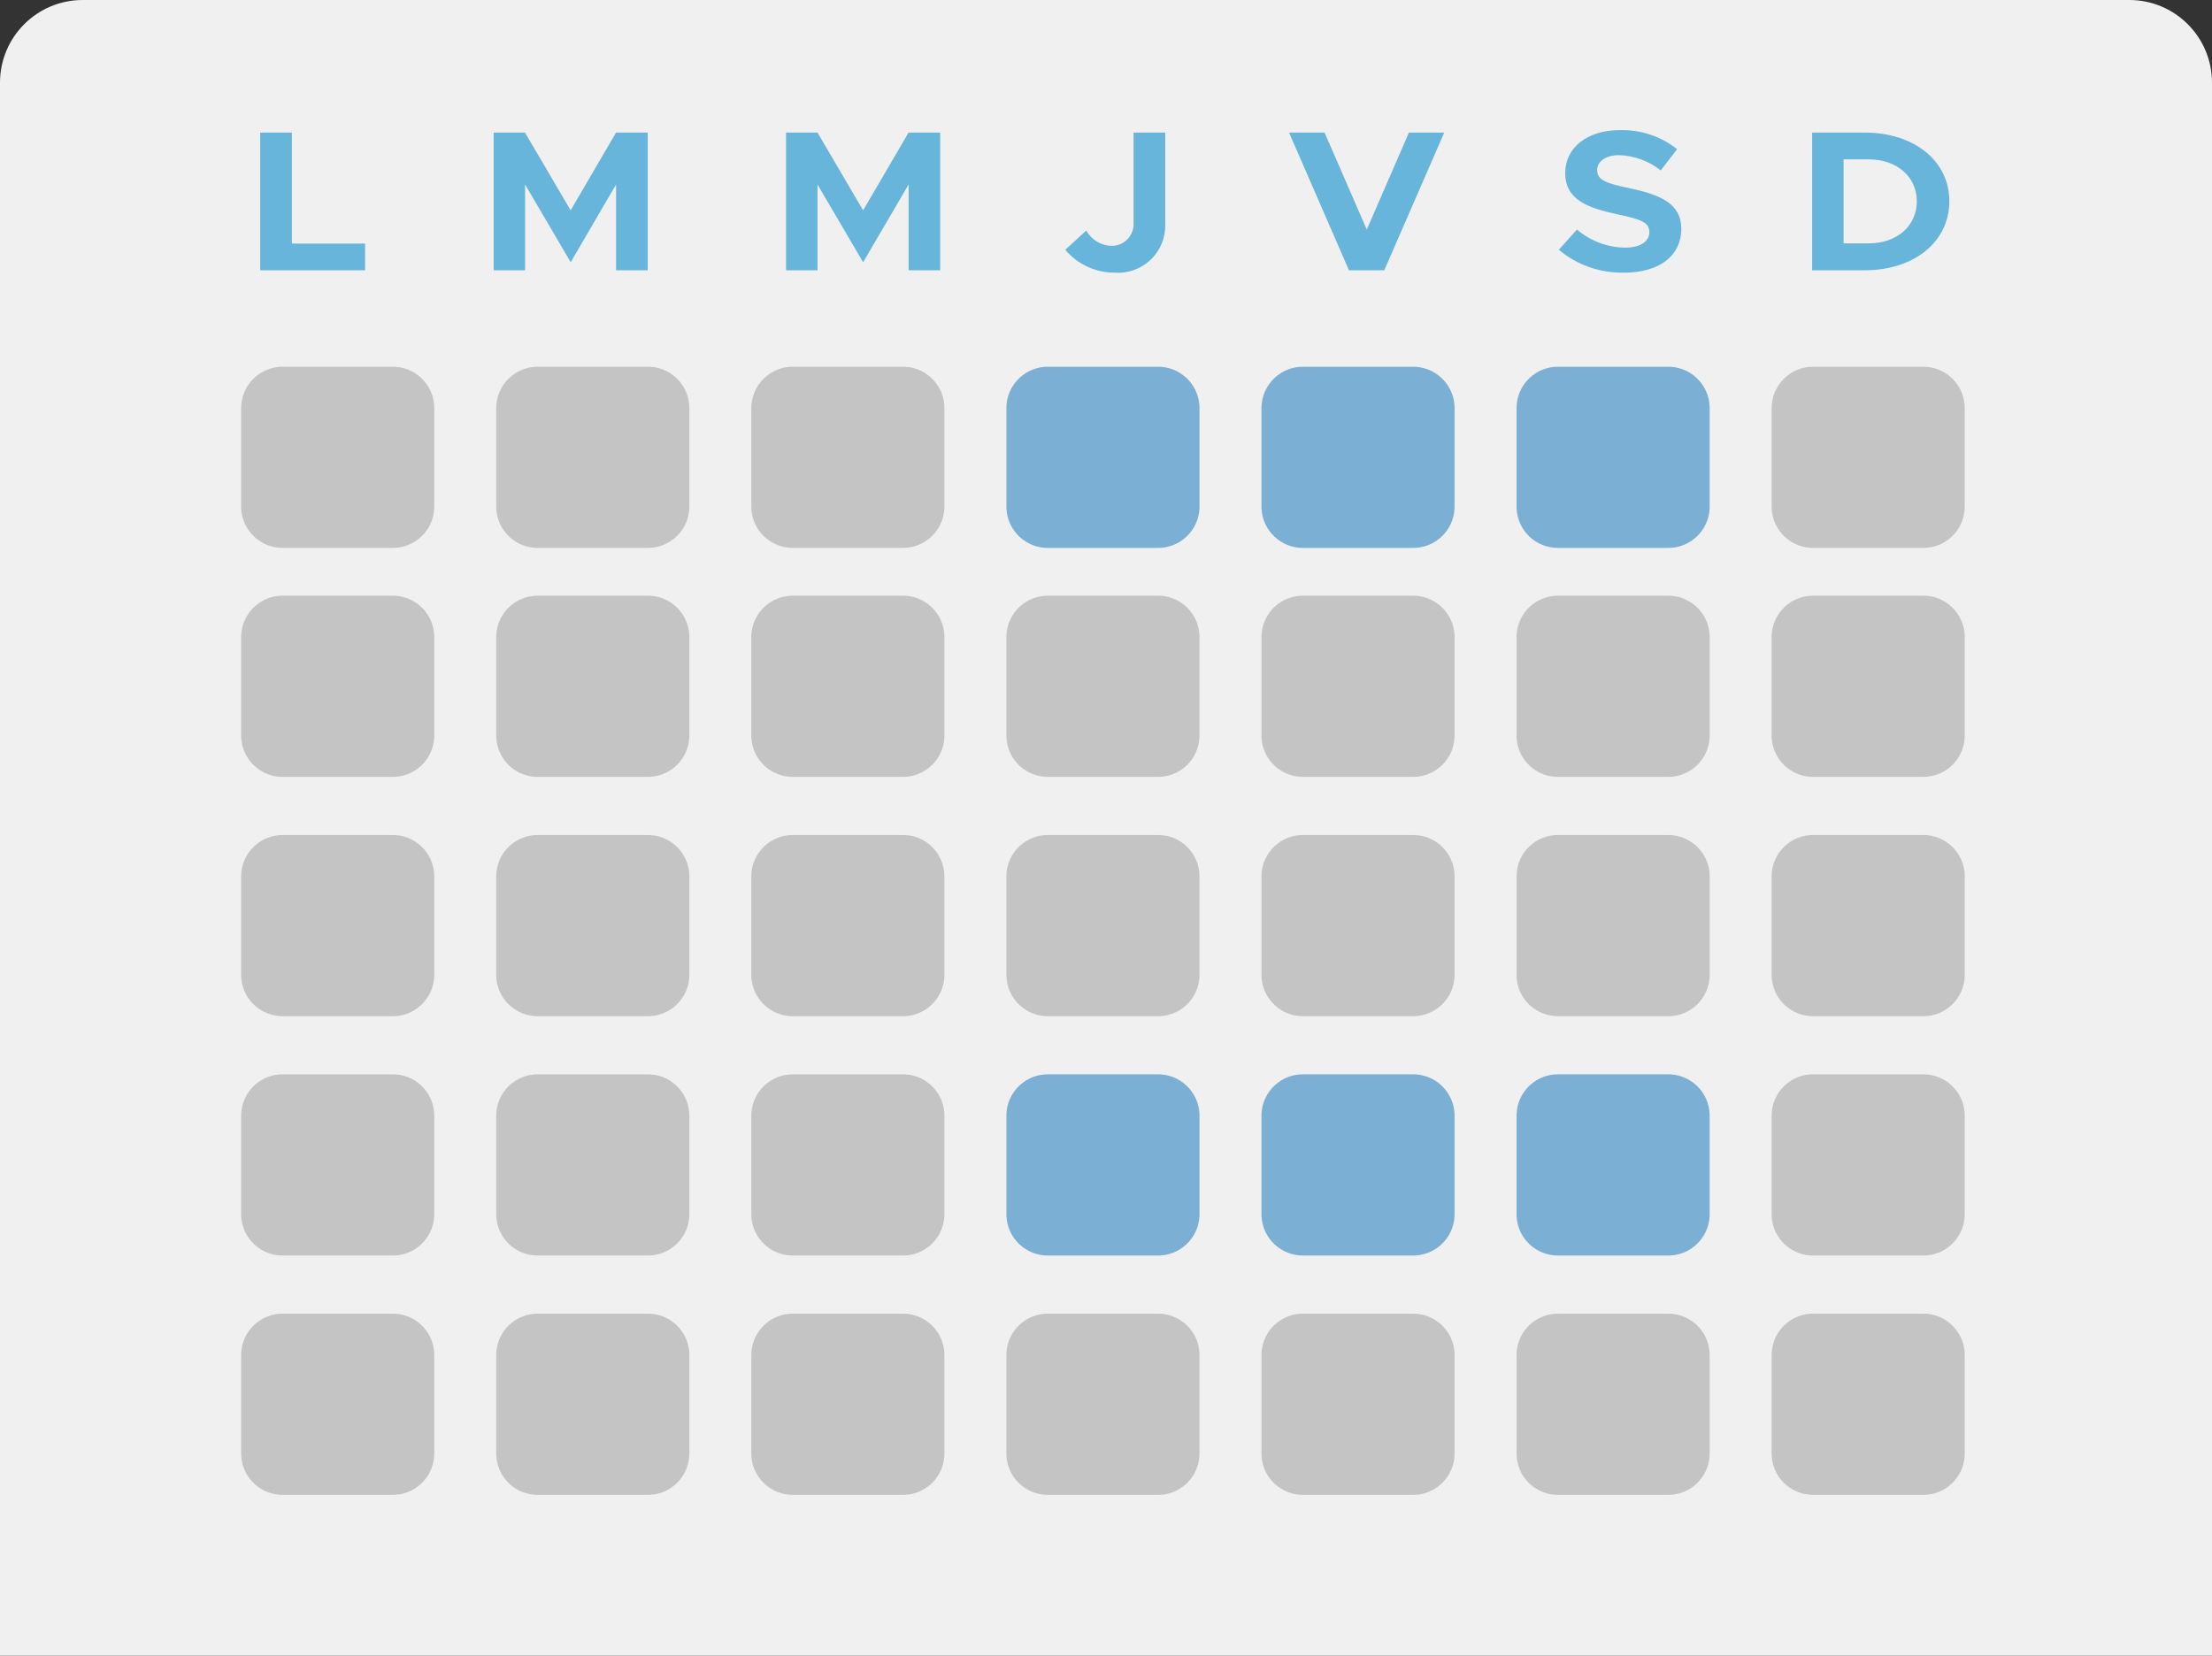 <?xml version="1.0" encoding="utf-8"?>
<!-- Generator: Adobe Illustrator 28.5.0, SVG Export Plug-In . SVG Version: 9.03 Build 54727)  -->
<svg version="1.0" id="Layer_1" xmlns="http://www.w3.org/2000/svg" xmlns:xlink="http://www.w3.org/1999/xlink" x="0px" y="0px"
	 viewBox="0 0 214 160.207" style="enable-background:new 0 0 214 160.207;" xml:space="preserve">
<rect x="0" y="0" width="214" height="160.207" fill="#333333" stroke="none"/>
<style type="text/css">
	.st0{fill:#F1F0F0;}
	.st1{fill:#C4C4C4;}
	.st2{fill:#7CAFD4;}
	.st3{fill:#67B5DA;}
</style>
<path id="Path_2402" class="st0" d="M8,0h198c4.418,0,8,3.582,8,8v152.207H0V8C0,3.582,3.582,0,8,0z"/>
<g>
	<g id="Group_680_00000133508082503971970480000004492078831499478964_">
		<g id="Group_651_00000183956699150861675020000008583958120304225466_" transform="translate(58.609 62.119)">
			<path id="Path_1788_00000079446110749427175150000016319615028433082031_" class="st1" d="M-20.727,13.055h-10.426
				c-2.209,0.066-4.054-1.669-4.125-3.877v-9.778c0.073-2.208,1.917-3.941,4.125-3.876h10.426
				c2.21-0.068,4.058,1.666,4.13,3.876v9.778c-0.071,2.21-1.92,3.945-4.13,3.876"/>
		</g>
		<g id="Group_1371" transform="translate(58.609 39.964)">
			<path id="Path_1788-2_00000161611613537634454300000009205257863826413489_" class="st1" d="M-20.727,13.055h-10.426
				c-2.209,0.066-4.054-1.669-4.125-3.877v-9.778c0.073-2.208,1.917-3.941,4.125-3.876h10.426
				c2.21-0.068,4.058,1.666,4.13,3.876v9.778c-0.071,2.21-1.92,3.945-4.13,3.876"/>
		</g>
		<g id="Group_652_00000003802891658920977950000011229137277743122600_" transform="translate(83.287 62.119)">
			<path id="Path_1789_00000155126621093129372650000010211138968368301475_" class="st1" d="M-20.727,13.055h-10.426
				c-2.209,0.067-4.055-1.668-4.125-3.877v-9.778c0.072-2.208,1.917-3.942,4.125-3.876h10.426
				c2.21-0.068,4.058,1.666,4.13,3.876v9.778c-0.071,2.21-1.92,3.945-4.13,3.876"/>
		</g>
		<g id="Group_1370" transform="translate(83.287 39.964)">
			<path id="Path_1789-2_00000005259905778949313150000011192644523315672984_" class="st1" d="M-20.727,13.055h-10.426
				c-2.209,0.067-4.055-1.668-4.125-3.877v-9.778c0.072-2.208,1.917-3.942,4.125-3.876h10.426
				c2.21-0.068,4.058,1.666,4.13,3.876v9.778c-0.071,2.21-1.92,3.945-4.13,3.876"/>
		</g>
		<g id="Group_653_00000101095532114265143280000001781499730011539105_" transform="translate(107.964 62.119)">
			<path id="Path_1790_00000016044843253306982130000016665237399781988010_" class="st1" d="M-20.727,13.055h-10.421
				c-2.21,0.068-4.058-1.667-4.13-3.877v-9.778c0.073-2.209,1.92-3.943,4.13-3.876h10.421
				c2.21-0.068,4.058,1.666,4.13,3.876v9.778c-0.071,2.21-1.92,3.945-4.13,3.876"/>
		</g>
		<g id="Group_1372" transform="translate(107.964 39.964)">
			<path id="Path_1790-2_00000088838198318462934030000011789949341843971507_" class="st1" d="M-20.727,13.055h-10.421
				c-2.21,0.068-4.058-1.667-4.13-3.877v-9.778c0.073-2.209,1.92-3.943,4.13-3.876h10.421
				c2.21-0.068,4.058,1.666,4.13,3.876v9.778c-0.071,2.21-1.92,3.945-4.13,3.876"/>
		</g>
		<g id="Group_654_00000106839841419449017870000011999813201479941816_" transform="translate(132.642 62.119)">
			<path id="Path_1791_00000008858806875137504230000006459556602092669877_" class="st1" d="M-20.727,13.055h-10.421
				c-2.211,0.069-4.059-1.666-4.13-3.877v-9.778c0.072-2.21,1.92-3.944,4.13-3.876h10.421
				c2.21-0.068,4.058,1.666,4.13,3.876v9.778c-0.071,2.21-1.92,3.945-4.13,3.876"/>
		</g>
		<g id="Group_1373" transform="translate(132.642 39.964)">
			<path id="Path_1791-2_00000055708819639460897090000012117914562257620355_" class="st2" d="M-20.727,13.055h-10.421
				c-2.211,0.069-4.059-1.666-4.13-3.877v-9.778c0.072-2.21,1.92-3.944,4.13-3.876h10.421
				c2.21-0.068,4.058,1.666,4.13,3.876v9.778c-0.071,2.21-1.92,3.945-4.13,3.876"/>
		</g>
		<g id="Group_655_00000034056458923830603920000001434021944973459118_" transform="translate(157.32 62.119)">
			<path id="Path_1792_00000070802331592176756030000003544782368742512061_" class="st1" d="M-20.727,13.055h-10.426
				c-2.209,0.067-4.055-1.668-4.125-3.877v-9.778c0.072-2.208,1.917-3.942,4.125-3.876h10.426
				c2.21-0.067,4.057,1.667,4.13,3.876v9.778c-0.072,2.21-1.92,3.944-4.13,3.876"/>
		</g>
		<g id="Group_1374" transform="translate(157.32 39.964)">
			<path id="Path_1792-2_00000083055775403188267640000008536731162452657559_" class="st2" d="M-20.727,13.055h-10.426
				c-2.209,0.067-4.055-1.668-4.125-3.877v-9.778c0.072-2.208,1.917-3.942,4.125-3.876h10.426
				c2.21-0.067,4.057,1.667,4.13,3.876v9.778c-0.072,2.21-1.92,3.944-4.13,3.876"/>
		</g>
		<g id="Group_656_00000036956876941681223450000017154743529988932014_" transform="translate(181.998 62.119)">
			<path id="Path_1793_00000117652610369722298130000018430860442245268650_" class="st1" d="M-20.727,13.055h-10.426
				c-2.208,0.07-4.055-1.663-4.125-3.871c-0-0.002-0-0.004-0-0.006v-9.778
				c0.071-2.209,1.916-3.943,4.125-3.876h10.426c2.21-0.068,4.058,1.666,4.13,3.876v9.778
				c-0.071,2.21-1.92,3.945-4.13,3.876"/>
		</g>
		<g id="Group_1375" transform="translate(181.998 39.964)">
			<path id="Path_1793-2_00000014613371277440783110000011807812132482700436_" class="st2" d="M-20.727,13.055h-10.426
				c-2.208,0.07-4.055-1.663-4.125-3.871c-0-0.002-0-0.004-0-0.006v-9.778
				c0.071-2.209,1.916-3.943,4.125-3.876h10.426c2.21-0.068,4.058,1.666,4.13,3.876v9.778
				c-0.071,2.21-1.92,3.945-4.13,3.876"/>
		</g>
		<g id="Group_657_00000156575338117566697840000005322696635234112411_" transform="translate(206.675 62.119)">
			<path id="Path_1794_00000000181513516791465300000004598085558975113381_" class="st1" d="M-20.727,13.055h-10.421
				c-2.211,0.069-4.059-1.666-4.13-3.877v-9.778c0.072-2.21,1.92-3.944,4.13-3.876h10.421
				c2.21-0.068,4.058,1.666,4.13,3.876v9.778c-0.071,2.21-1.92,3.945-4.13,3.876"/>
		</g>
		<g id="Group_1376" transform="translate(206.675 39.964)">
			<path id="Path_1794-2_00000083082796974128800560000013311984236997318325_" class="st1" d="M-20.727,13.055h-10.421
				c-2.211,0.069-4.059-1.666-4.13-3.877v-9.778c0.072-2.21,1.92-3.944,4.13-3.876h10.421
				c2.21-0.068,4.058,1.666,4.13,3.876v9.778c-0.071,2.21-1.92,3.945-4.13,3.876"/>
		</g>
		<g id="Group_658_00000087388789402488232120000003365523865432866458_" transform="translate(58.609 85.277)">
			<path id="Path_1795_00000110473001521715030710000000766417181768174469_" class="st1" d="M-20.727,13.055h-10.426
				c-2.209,0.066-4.054-1.669-4.125-3.877v-9.781c0.073-2.207,1.918-3.939,4.125-3.873h10.426
				c2.209-0.069,4.057,1.664,4.13,3.873v9.781c-0.071,2.21-1.92,3.945-4.13,3.876"/>
		</g>
		<g id="Group_659_00000094608974931251405060000007486718438028101564_" transform="translate(83.287 85.277)">
			<path id="Path_1796_00000078767911069058746640000016215387776940366510_" class="st1" d="M-20.727,13.055h-10.426
				c-2.209,0.067-4.055-1.668-4.125-3.877v-9.781c0.072-2.207,1.917-3.94,4.125-3.873h10.426
				c2.209-0.069,4.057,1.664,4.13,3.873v9.781c-0.071,2.21-1.92,3.945-4.13,3.876"/>
		</g>
		<g id="Group_660_00000065067341152004623160000011945013934345101488_" transform="translate(107.964 85.277)">
			<path id="Path_1797_00000051343223711927847960000005191527181685240719_" class="st1" d="M-20.727,13.055h-10.421
				c-2.21,0.068-4.058-1.667-4.13-3.877v-9.781c0.074-2.209,1.921-3.941,4.13-3.873h10.421
				c2.209-0.069,4.057,1.664,4.13,3.873v9.781c-0.071,2.21-1.92,3.945-4.13,3.876"/>
		</g>
		<g id="Group_661_00000047768389470338821500000017027712292294155414_" transform="translate(132.642 85.277)">
			<path id="Path_1798_00000056425339500129217650000008708504195319374743_" class="st1" d="M-20.727,13.055h-10.421
				c-2.211,0.069-4.059-1.666-4.13-3.877v-9.781c0.073-2.209,1.921-3.942,4.13-3.873h10.421
				c2.209-0.069,4.057,1.664,4.13,3.873v9.781c-0.071,2.21-1.92,3.945-4.13,3.876"/>
		</g>
		<g id="Group_662_00000171689641565792168150000001802075500930755002_" transform="translate(157.32 85.277)">
			<path id="Path_1799_00000124871807858921856120000006435892935198811272_" class="st1" d="M-20.727,13.055h-10.426
				c-2.209,0.067-4.055-1.668-4.125-3.877v-9.781c0.072-2.207,1.917-3.94,4.125-3.873h10.426
				c2.209-0.068,4.056,1.664,4.13,3.873v9.781c-0.072,2.21-1.92,3.944-4.13,3.876"/>
		</g>
		<g id="Group_663_00000168099849065628490040000003346270759338673316_" transform="translate(181.998 85.277)">
			<path id="Path_1800_00000026151573721651760390000008919445414611220114_" class="st1" d="M-20.727,13.055h-10.426
				c-2.208,0.07-4.055-1.663-4.125-3.871c-0-0.002-0-0.004-0-0.006v-9.781
				c0.069-2.208,1.915-3.942,4.123-3.873c0.001,0,0.001,0,0.002,0h10.426
				c2.209-0.069,4.057,1.664,4.13,3.873v9.781c-0.071,2.21-1.92,3.945-4.13,3.876"/>
		</g>
		<g id="Group_664_00000031201234762451800300000012498579133145566095_" transform="translate(206.675 85.277)">
			<path id="Path_1801_00000072998942712508666340000000692156593480102570_" class="st1" d="M-20.727,13.055h-10.421
				c-2.211,0.069-4.059-1.666-4.13-3.877v-9.781c0.073-2.209,1.921-3.942,4.13-3.873h10.421
				c2.209-0.069,4.057,1.664,4.13,3.873v9.781c-0.071,2.21-1.92,3.945-4.13,3.876"/>
		</g>
		<g id="Group_665_00000060751909430608170930000003190486561193259430_" transform="translate(58.609 108.433)">
			<path id="Path_1802_00000016764944086863279050000003175095903618084786_" class="st1" d="M-20.727,13.058h-10.426
				c-2.208,0.066-4.053-1.668-4.125-3.876v-9.782c0.073-2.208,1.917-3.941,4.125-3.876h10.426
				c2.21-0.068,4.058,1.666,4.13,3.876v9.782C-16.668,11.392-18.517,13.127-20.727,13.058"/>
		</g>
		<g id="Group_666_00000051370936665158727190000013852432180115684761_" transform="translate(83.287 108.433)">
			<path id="Path_1803_00000081627824365672282910000010748408679693325192_" class="st1" d="M-20.727,13.058h-10.426
				c-2.209,0.067-4.054-1.667-4.125-3.876v-9.782c0.072-2.208,1.917-3.942,4.125-3.876h10.426
				c2.21-0.068,4.058,1.666,4.13,3.876v9.782C-16.668,11.392-18.517,13.127-20.727,13.058"/>
		</g>
		<g id="Group_667_00000137813477137849487340000012968518174240834750_" transform="translate(107.964 108.433)">
			<path id="Path_1804_00000066497122785906170470000016566814747357186997_" class="st1" d="M-20.727,13.058h-10.421
				c-2.21,0.068-4.058-1.666-4.13-3.876v-9.782c0.073-2.209,1.92-3.943,4.13-3.876h10.421
				c2.21-0.068,4.058,1.666,4.13,3.876v9.782C-16.668,11.392-18.517,13.127-20.727,13.058"/>
		</g>
		<g id="Group_668_00000137841600356777861050000018193272152854862270_" transform="translate(132.642 108.433)">
			<path id="Path_1805_00000023277544927826397840000012537179113903592096_" class="st2" d="M-20.727,13.058h-10.421
				c-2.21,0.069-4.059-1.666-4.13-3.876v-9.782c0.072-2.21,1.92-3.944,4.13-3.876h10.421
				c2.21-0.068,4.058,1.666,4.13,3.876v9.782C-16.668,11.392-18.517,13.127-20.727,13.058"/>
		</g>
		<g id="Group_669_00000171718928415620950650000014263347885926162843_" transform="translate(157.32 108.433)">
			<path id="Path_1806_00000157283131223564937820000006643204425592769466_" class="st2" d="M-20.727,13.058h-10.426
				c-2.209,0.067-4.054-1.667-4.125-3.876v-9.782c0.072-2.208,1.917-3.942,4.125-3.876h10.426
				c2.21-0.067,4.057,1.667,4.13,3.876v9.782C-16.669,11.392-18.517,13.126-20.727,13.058"/>
		</g>
		<g id="Group_670_00000018232078640915363730000013766729612867642805_" transform="translate(181.998 108.433)">
			<path id="Path_1807_00000056426032574426485400000016445258375144308899_" class="st2" d="M-20.727,13.058h-10.426
				c-2.208,0.07-4.055-1.663-4.125-3.871c-0-0.002-0-0.003-0-0.005v-9.782
				c0.071-2.209,1.916-3.943,4.125-3.876h10.426c2.21-0.068,4.058,1.666,4.13,3.876v9.782
				C-16.668,11.392-18.517,13.127-20.727,13.058"/>
		</g>
		<g id="Group_671_00000123419184756375971420000015848102618923669145_" transform="translate(206.675 108.433)">
			<path id="Path_1808_00000054241729979773644820000008622567401119478672_" class="st1" d="M-20.727,13.058h-10.421
				c-2.21,0.069-4.059-1.666-4.13-3.876v-9.782c0.072-2.21,1.92-3.944,4.13-3.876h10.421
				c2.21-0.068,4.058,1.666,4.13,3.876v9.782C-16.668,11.392-18.517,13.127-20.727,13.058"/>
		</g>
		<g id="Group_672_00000119820983761666487960000015338590984992750525_" transform="translate(58.609 131.592)">
			<path id="Path_1809_00000120549345549714702610000013784142496923467683_" class="st1" d="M-20.727,13.058h-10.426
				c-2.208,0.066-4.053-1.668-4.125-3.876v-9.782c0.074-2.207,1.918-3.939,4.125-3.876h10.426
				c2.21-0.067,4.057,1.667,4.13,3.876v9.782C-16.668,11.392-18.517,13.127-20.727,13.058"/>
		</g>
		<g id="Group_673_00000044900573272184624850000014256029392081898685_" transform="translate(83.287 131.592)">
			<path id="Path_1810_00000115506114027378603100000006808162393103525285_" class="st1" d="M-20.727,13.058h-10.426
				c-2.209,0.067-4.054-1.667-4.125-3.876v-9.782c0.073-2.208,1.917-3.941,4.125-3.876h10.426
				c2.21-0.067,4.057,1.667,4.13,3.876v9.782C-16.668,11.392-18.517,13.127-20.727,13.058"/>
		</g>
		<g id="Group_674_00000027562981858905221830000005723642919651905708_" transform="translate(107.964 131.592)">
			<path id="Path_1811_00000078757165312971633390000000124254944532852133_" class="st1" d="M-20.727,13.058h-10.421
				c-2.21,0.068-4.058-1.666-4.13-3.876v-9.782c0.074-2.209,1.921-3.942,4.13-3.876h10.421
				c2.21-0.067,4.057,1.667,4.13,3.876v9.782C-16.668,11.392-18.517,13.127-20.727,13.058"/>
		</g>
		<g id="Group_675_00000163761038003283630410000018132317888653515690_" transform="translate(132.642 131.592)">
			<path id="Path_1812_00000056403346415154481800000013413068498282149039_" class="st1" d="M-20.727,13.058h-10.421
				c-2.21,0.069-4.059-1.666-4.13-3.876v-9.782c0.073-2.209,1.92-3.943,4.13-3.876h10.421
				c2.21-0.067,4.057,1.667,4.13,3.876v9.782C-16.668,11.392-18.517,13.127-20.727,13.058"/>
		</g>
		<g id="Group_676_00000132778465983334812910000005465737703370993849_" transform="translate(157.32 131.592)">
			<path id="Path_1813_00000155114300358282084700000004015331520057189816_" class="st1" d="M-20.727,13.058h-10.426
				c-2.209,0.067-4.054-1.667-4.125-3.876v-9.782c0.073-2.208,1.917-3.941,4.125-3.876h10.426
				c2.209-0.066,4.056,1.667,4.13,3.876v9.782C-16.669,11.392-18.517,13.126-20.727,13.058"/>
		</g>
		<g id="Group_677_00000165955992301003715510000009593821097033644989_" transform="translate(181.998 131.592)">
			<path id="Path_1814_00000032629539721231628580000006800960938790028193_" class="st1" d="M-20.727,13.058h-10.426
				c-2.208,0.07-4.055-1.663-4.125-3.871c-0-0.002-0-0.003-0-0.005v-9.782
				c0.072-2.208,1.917-3.942,4.125-3.876h10.426c2.21-0.067,4.057,1.667,4.13,3.876v9.782
				C-16.668,11.392-18.517,13.127-20.727,13.058"/>
		</g>
		<g id="Group_678_00000026141471353635852590000013473195287100224389_" transform="translate(206.675 131.592)">
			<path id="Path_1815_00000004517318524638034520000013179451007239666859_" class="st1" d="M-20.727,13.058h-10.421
				c-2.21,0.069-4.059-1.666-4.13-3.876v-9.782c0.073-2.209,1.92-3.943,4.13-3.876h10.421
				c2.21-0.067,4.057,1.667,4.13,3.876v9.782C-16.668,11.392-18.517,13.127-20.727,13.058"/>
		</g>
		<g id="Group_679_00000053524523607429836130000012268173372393604226_" transform="translate(60.45 17.069)">
			<path id="Path_1816_00000145059539703291850170000007297236384187640507_" class="st3" d="M117.907,6.483v-8.13h2.443
				c2.716,0,4.643,1.687,4.643,4.055c0,2.386-1.927,4.073-4.643,4.073L117.907,6.483z M114.865,9.083h5.094
				c4.788,0,8.181-2.771,8.181-6.672s-3.394-6.65-8.181-6.65h-5.094V9.083z M96.674,9.317c3.482-0.003,5.533-1.69,5.533-4.234
				c0-2.466-2.029-3.319-5.1-3.959c-2.192-0.465-3.04-0.772-3.04-1.741c0-0.794,0.783-1.438,2.091-1.438
				c1.477,0.04,2.901,0.559,4.058,1.477l1.591-2.057c-1.582-1.251-3.554-1.903-5.57-1.841
				c-3.111,0-5.261,1.684-5.261,4.147c0,2.58,2.131,3.377,5.136,4.018c2.177,0.465,3.005,0.757,3.005,1.706
				c0,0.834-0.789,1.5-2.322,1.5c-1.717-0.015-3.374-0.636-4.678-1.753l-1.76,1.961
				c1.768,1.479,4.013,2.265,6.317,2.211 M75.856-4.242l-4.077,9.384l-4.084-9.384h-3.437l5.798,13.325h3.417l5.8-13.322
				L75.856-4.242z M47.373,9.314c2.513,0.191,4.705-1.691,4.896-4.204
				c0.009-0.125,0.014-0.249,0.013-0.374v-8.978h-3.064v8.747c0.062,1.158-0.827,2.147-1.985,2.209
				c-0.056,0.003-0.113,0.004-0.169,0.002c-1.012-0.028-1.933-0.589-2.423-1.475l-2.034,1.862
				c1.184,1.403,2.926,2.212,4.761,2.211 M15.598,9.083h3.042v-8.3l4.413,7.525l4.4-7.525v8.3h3.054v-13.325h-3.058
				l-4.396,7.525l-4.413-7.525h-3.042V9.083z M-12.693,9.083h3.042v-8.3l4.413,7.525l4.388-7.525v8.3h3.065v-13.325H-0.85
				l-4.393,7.525l-4.413-7.521h-3.037V9.083z M-32.213,6.5v-10.742h-3.065v13.325h10.148v-2.583H-32.213z"/>
		</g>
	</g>
</g>
</svg>
